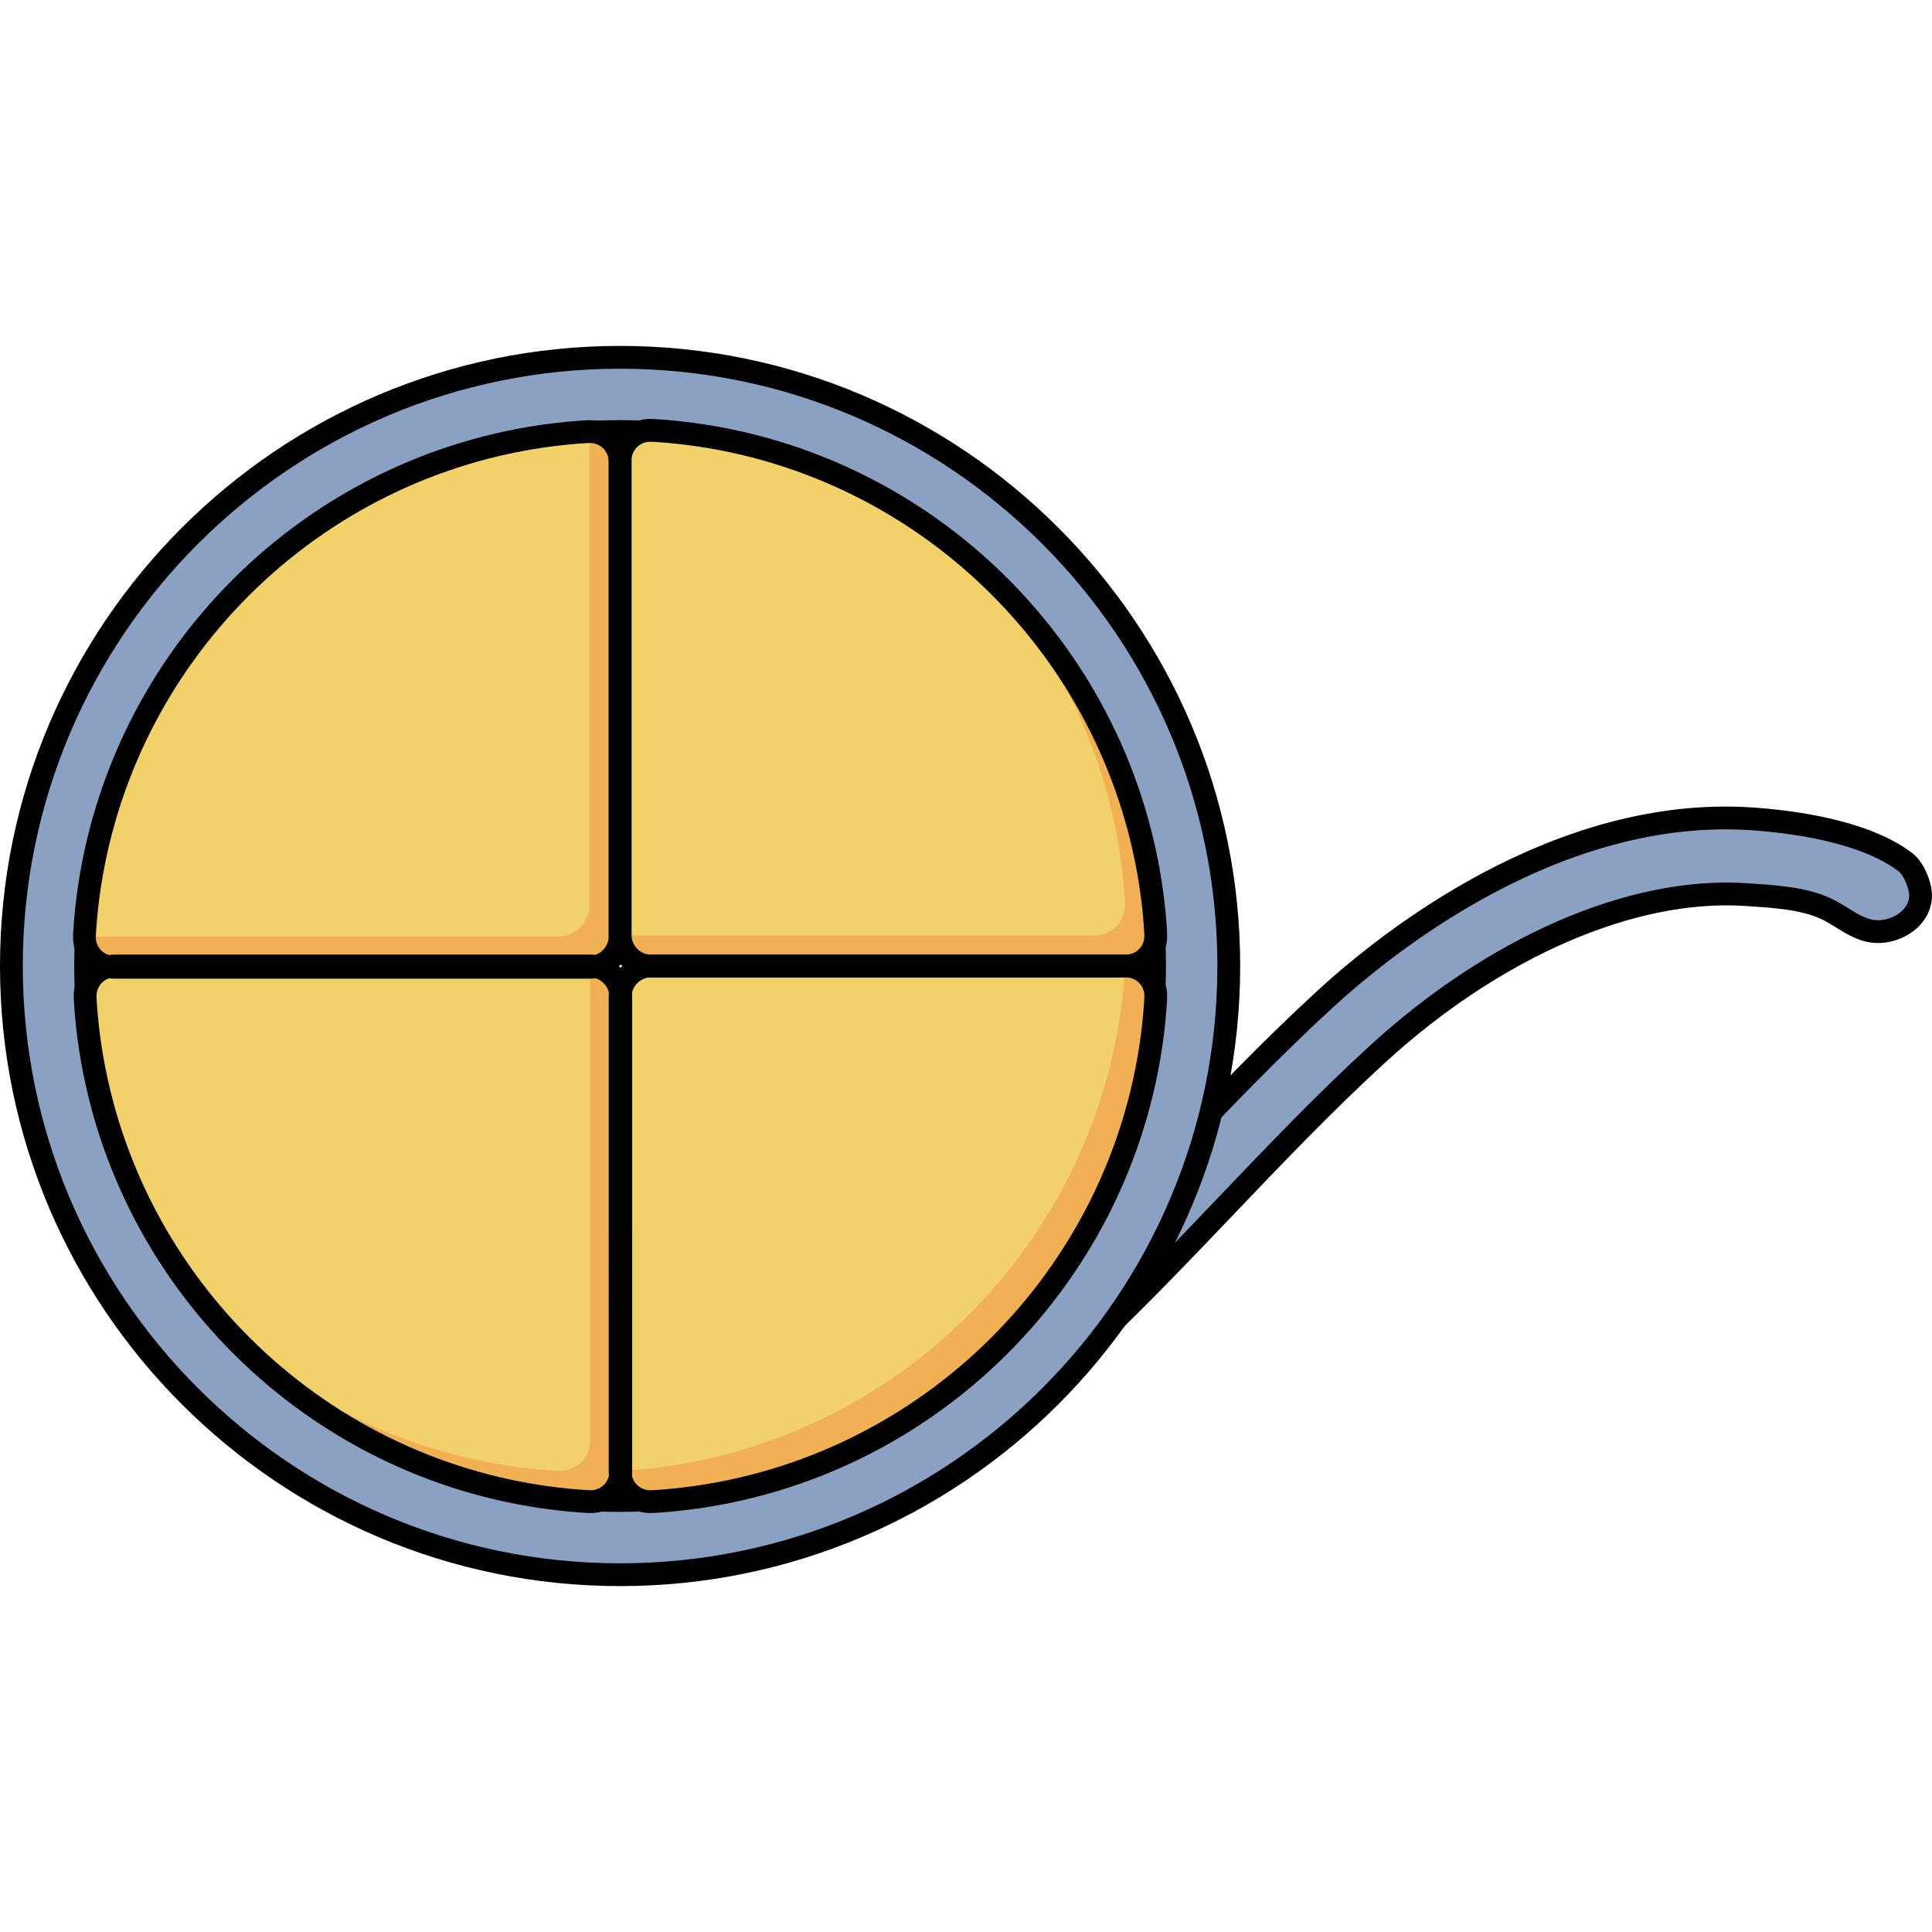<?xml version="1.0" encoding="utf-8"?>
<!-- Created by: Science Figures, www.sciencefigures.org, Generator: Science Figures Editor -->
<!DOCTYPE svg PUBLIC "-//W3C//DTD SVG 1.1//EN" "http://www.w3.org/Graphics/SVG/1.1/DTD/svg11.dtd">
<svg version="1.1" id="Layer_1" xmlns="http://www.w3.org/2000/svg" xmlns:xlink="http://www.w3.org/1999/xlink" 
	 width="800px" height="800px" viewBox="0 0 101.731 65.304" enable-background="new 0 0 101.731 65.304"
	 xml:space="preserve">
<g>
	
		<path fill="#8BA1C3" stroke="#000000" stroke-width="1.2" stroke-linecap="round" stroke-linejoin="round" stroke-miterlimit="10" d="
		M52.024,57.193c4.619-3.616,8.614-7.802,12.478-11.851c2.563-2.685,5.211-5.461,7.994-8.014c6.197-5.687,13.465-8.84,19.459-8.435
		c1.344,0.091,2.951,0.165,4.189,0.739c0.938,0.436,1.734,1.256,2.839,1.209c0.973-0.042,2.052-0.711,2.144-1.771
		c0.049-0.565-0.334-1.533-0.793-1.883c-2.177-1.658-6.014-2.143-8.107-2.285c-10.181-0.674-19.078,6.399-22.435,9.479
		c-2.88,2.643-5.577,5.467-8.185,8.199c-3.765,3.945-7.658,8.025-12.049,11.463c-1.226,0.959-2.545,1.457-2.328,3.19
		C47.669,60.76,50.603,58.306,52.024,57.193z"/>
	<g>
		<g>
			<g>
				
					<path fill="#8BA1C3" stroke="#000000" stroke-width="1.2" stroke-linecap="round" stroke-linejoin="round" stroke-miterlimit="10" d="
					M32.652,64.704C14.979,64.704,0.6,50.325,0.6,32.652S14.979,0.601,32.652,0.601s32.051,14.379,32.051,32.052
					S50.325,64.704,32.652,64.704z M32.652,4.509c-15.518,0-28.144,12.625-28.144,28.144s12.626,28.144,28.144,28.144
					s28.143-12.625,28.143-28.144S48.169,4.509,32.652,4.509z"/>
			</g>
			<g>
				<path fill="#F3D169" d="M6.064,32.649c-0.899,0-1.612,0.734-1.582,1.634c0,0,0.028,0.858,0.187,2.071
					c1.663,12.697,11.756,22.742,24.476,24.333c1.161,0.146,1.908,0.169,1.908,0.169c0.899,0.028,1.635-0.685,1.635-1.584V34.284
					c0-0.899-0.735-1.635-1.635-1.635H6.064z"/>
				<path fill="#F3D169" d="M59.277,32.655c0.899,0,1.611-0.736,1.58-1.635c0,0-0.027-0.859-0.187-2.072
					C59.008,16.251,48.916,6.206,36.195,4.615c-1.16-0.145-1.907-0.168-1.907-0.168c-0.898-0.028-1.635,0.685-1.635,1.583V31.02
					c0,0.898,0.736,1.636,1.636,1.636H59.277z"/>
				<path fill="#F3D169" d="M6.028,32.72c-0.899,0-1.611-0.735-1.581-1.634c0,0,0.027-0.858,0.187-2.071
					C6.296,16.317,16.388,6.272,29.109,4.681c1.16-0.145,1.907-0.168,1.907-0.168c0.899-0.029,1.635,0.684,1.635,1.584v24.988
					c0,0.899-0.735,1.635-1.635,1.635H6.028z"/>
				<path fill="#F3D169" d="M59.277,32.649c0.899,0,1.611,0.734,1.58,1.634c0,0-0.027,0.858-0.187,2.071
					c-1.662,12.697-11.755,22.742-24.476,24.333c-1.16,0.146-1.907,0.169-1.907,0.169c-0.898,0.028-1.635-0.685-1.635-1.584V34.284
					c0-0.899,0.736-1.635,1.636-1.635H59.277z"/>
				<path fill="#F1B152" d="M60.67,28.948c-0.879-6.717-4.12-12.691-8.859-17.064c3.855,4.178,6.466,9.523,7.242,15.447
					c0.158,1.212,0.187,2.07,0.187,2.07c0.029,0.898-0.682,1.635-1.581,1.635H32.67c-0.006,0-0.011-0.002-0.017-0.002
					c0.01,0.893,0.74,1.621,1.635,1.621h24.988c0.899,0,1.611-0.736,1.58-1.635C60.857,31.021,60.83,30.161,60.67,28.948z"/>
				<path fill="#F1B152" d="M31.034,4.514v24.952c0,0.9-0.736,1.636-1.636,1.636H4.448c-0.021,0.892,0.686,1.618,1.58,1.618h24.988
					c0.899,0,1.635-0.735,1.635-1.635V6.097C32.651,5.203,31.924,4.495,31.034,4.514z"/>
				<path fill="#F1B152" d="M59.277,32.649h-0.038c-0.001,0.005,0.001,0.01,0.001,0.016c0,0-0.028,0.858-0.187,2.07
					C57.39,47.433,47.297,57.478,34.577,59.069c-1.159,0.145-1.907,0.169-1.907,0.169c-0.006,0-0.011-0.001-0.017-0.001v0.035
					c0,0.899,0.736,1.612,1.635,1.584c0,0,0.747-0.023,1.907-0.169c12.721-1.591,22.813-11.636,24.476-24.333
					c0.159-1.213,0.187-2.071,0.187-2.071C60.888,33.384,60.176,32.649,59.277,32.649z"/>
				<path fill="#F1B152" d="M31.068,32.65c0,0.005,0.001,0.011,0.001,0.015v24.989c0,0.899-0.735,1.612-1.635,1.584
					c0,0-0.747-0.024-1.908-0.169c-5.99-0.749-11.396-3.374-15.615-7.268c4.41,4.781,10.447,8.037,17.233,8.886
					c1.161,0.146,1.908,0.169,1.908,0.169c0.899,0.028,1.635-0.685,1.635-1.584V34.284C32.687,33.39,31.959,32.659,31.068,32.65z"/>
				
					<path fill="none" stroke="#000000" stroke-width="1.2" stroke-linecap="round" stroke-linejoin="round" stroke-miterlimit="10" d="
					M6.028,32.72c-0.899,0-1.611-0.735-1.581-1.634c0,0,0.027-0.858,0.187-2.071C6.296,16.317,16.388,6.272,29.109,4.681
					c1.16-0.145,1.907-0.168,1.907-0.168c0.899-0.029,1.635,0.684,1.635,1.584v24.988c0,0.899-0.735,1.635-1.635,1.635H6.028z"/>
				
					<path fill="none" stroke="#000000" stroke-width="1.2" stroke-linecap="round" stroke-linejoin="round" stroke-miterlimit="10" d="
					M59.277,32.655c0.899,0,1.611-0.736,1.58-1.635c0,0-0.027-0.859-0.187-2.072C59.008,16.251,48.916,6.206,36.195,4.615
					c-1.16-0.145-1.907-0.168-1.907-0.168c-0.898-0.028-1.635,0.685-1.635,1.583V31.02c0,0.898,0.736,1.636,1.636,1.636H59.277z"/>
				
					<path fill="none" stroke="#000000" stroke-width="1.2" stroke-linecap="round" stroke-linejoin="round" stroke-miterlimit="10" d="
					M59.277,32.649c0.899,0,1.611,0.734,1.58,1.634c0,0-0.027,0.858-0.187,2.071c-1.662,12.697-11.755,22.742-24.476,24.333
					c-1.16,0.146-1.907,0.169-1.907,0.169c-0.898,0.028-1.635-0.685-1.635-1.584V34.284c0-0.899,0.736-1.635,1.636-1.635H59.277z"/>
				
					<path fill="none" stroke="#000000" stroke-width="1.2" stroke-linecap="round" stroke-linejoin="round" stroke-miterlimit="10" d="
					M6.064,32.649c-0.899,0-1.612,0.734-1.582,1.634c0,0,0.028,0.858,0.187,2.071c1.663,12.697,11.756,22.742,24.476,24.333
					c1.161,0.146,1.908,0.169,1.908,0.169c0.899,0.028,1.635-0.685,1.635-1.584V34.284c0-0.899-0.735-1.635-1.635-1.635H6.064z"/>
			</g>
		</g>
	</g>
</g>
</svg>